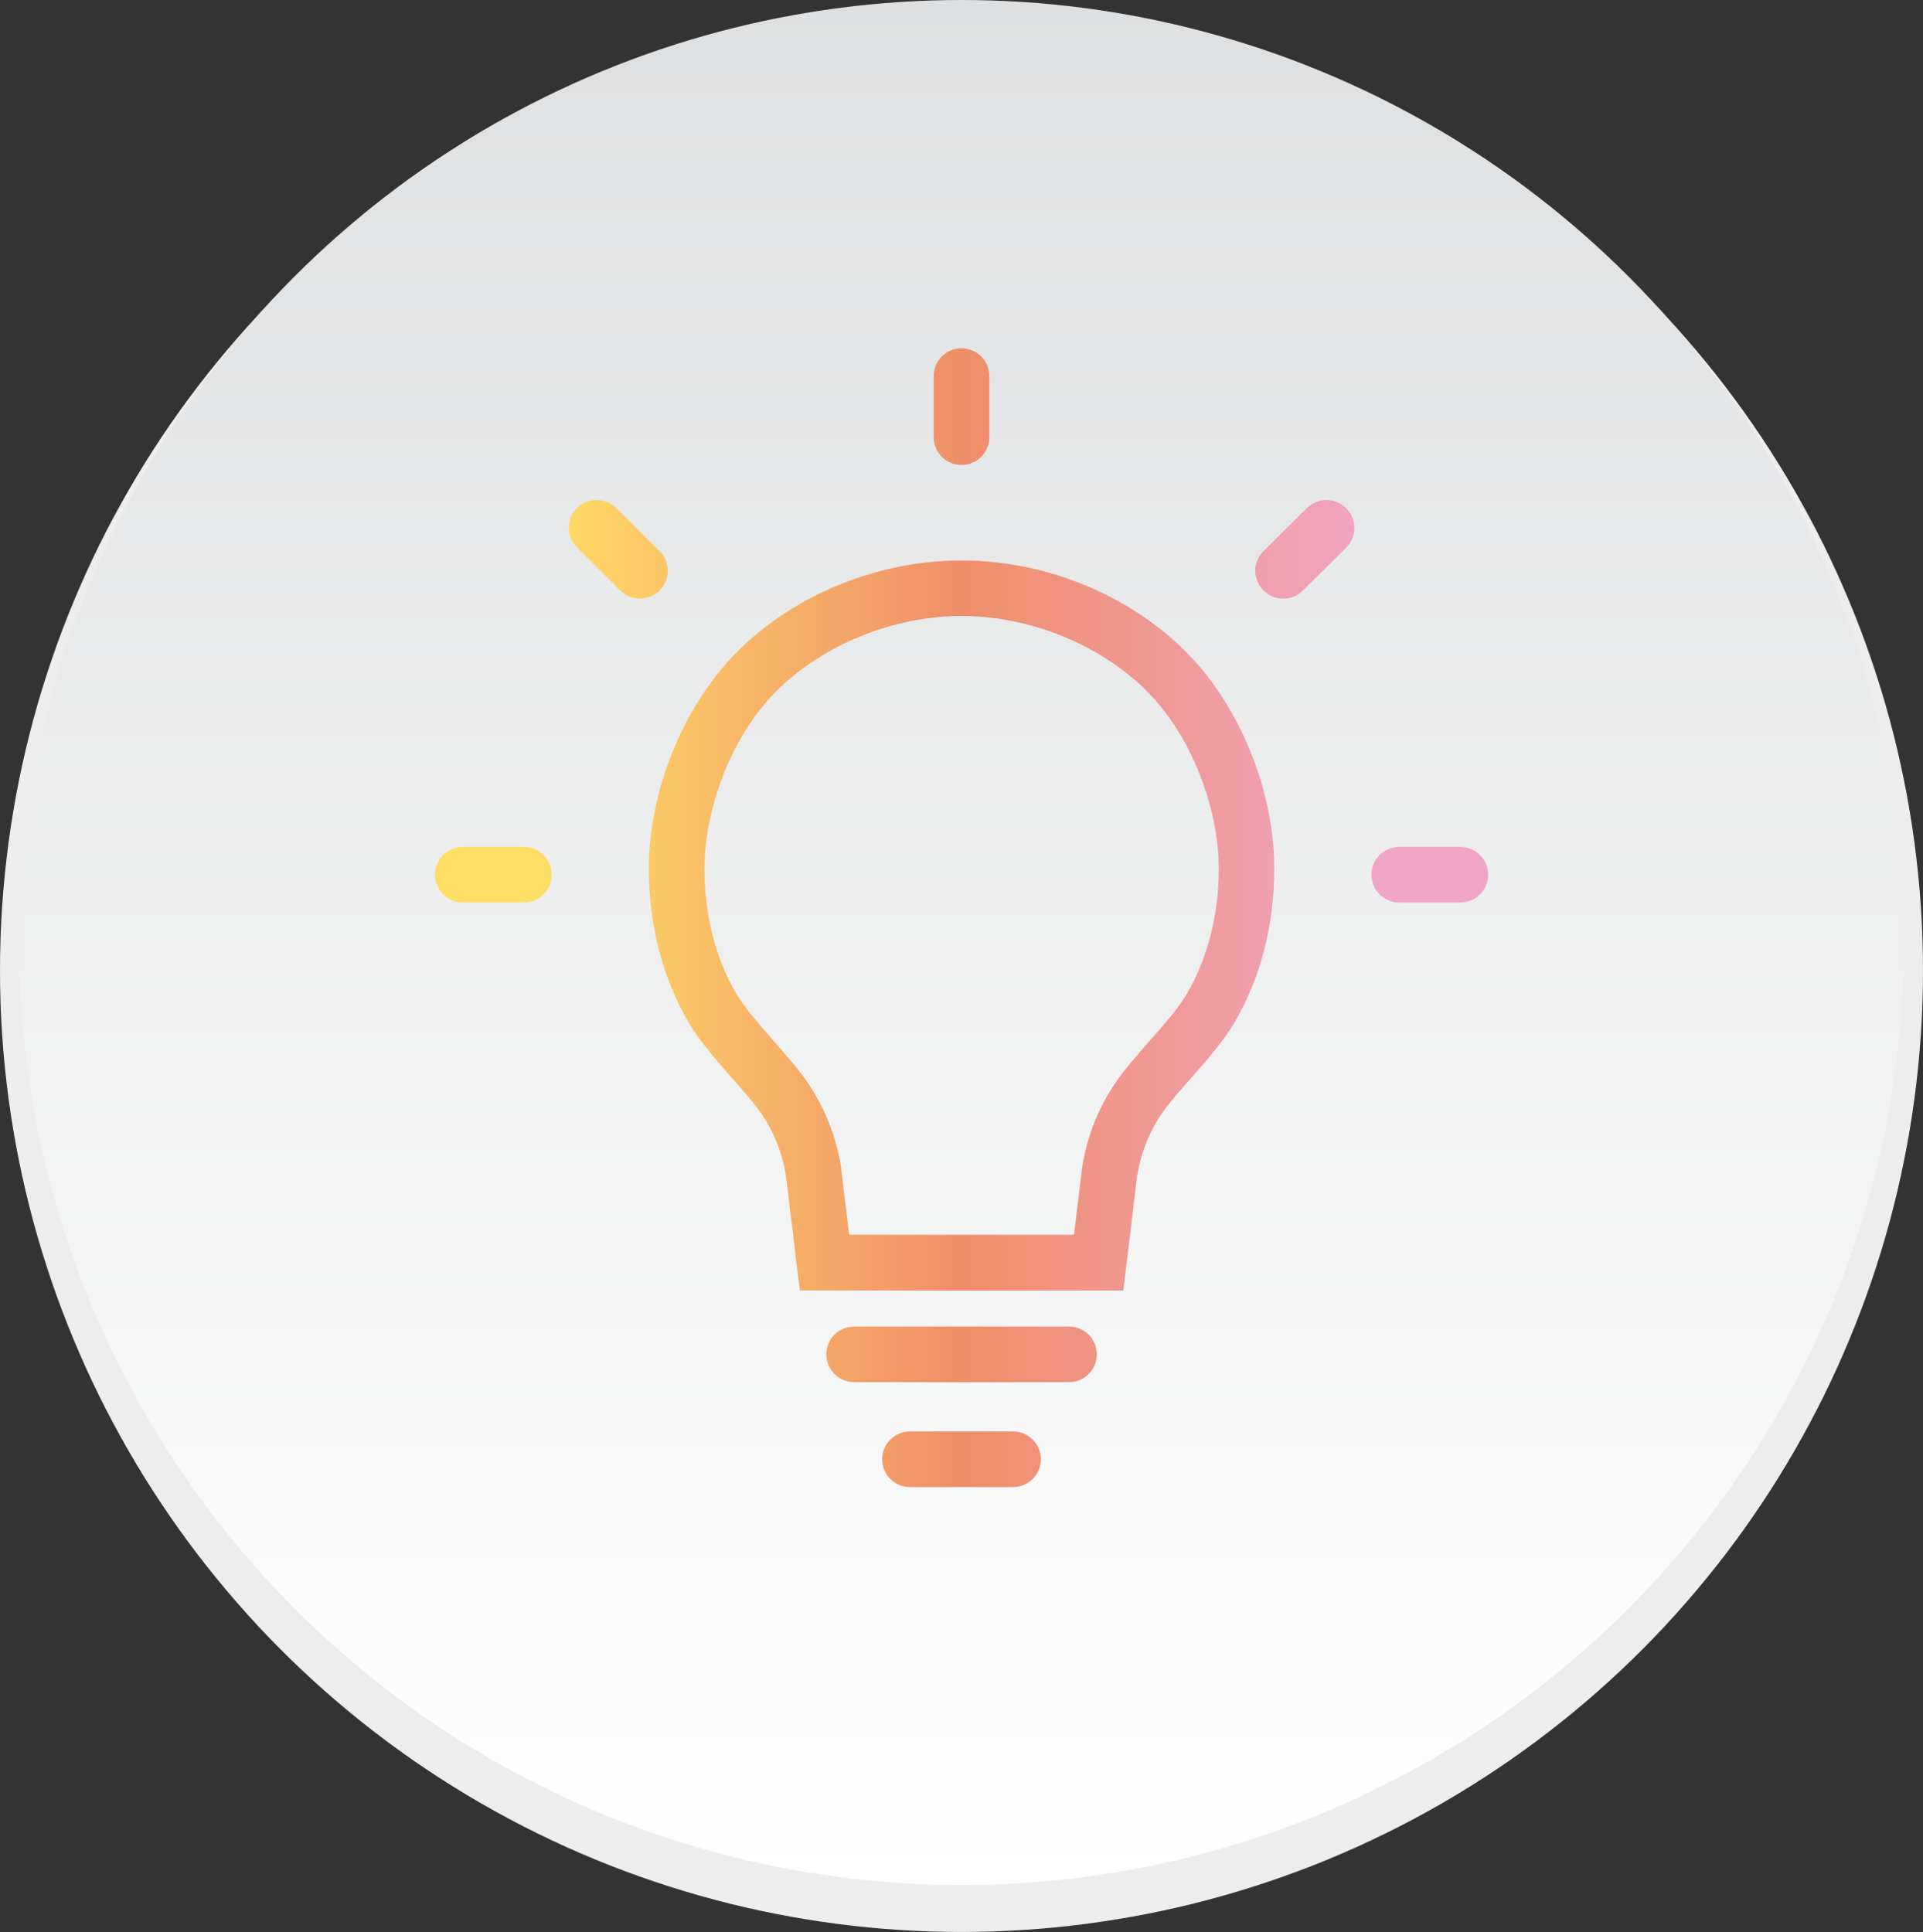 <?xml version="1.0" encoding="UTF-8"?>
<svg id="Layer_2" data-name="Layer 2" xmlns="http://www.w3.org/2000/svg" xmlns:xlink="http://www.w3.org/1999/xlink" viewBox="0 0 154.86 155.61">
  <rect x="0" y="0" width="154.86" height="155.61" fill="#333333" stroke="none"/>
  <defs>
    <style>
      .cls-1 {
        fill: url(#_新規グラデーションスウォッチ_4);
      }

      .cls-2 {
        fill: url(#_名称未設定グラデーション_2);
      }

      .cls-3 {
        fill: #ededee;
      }
    </style>
    <linearGradient id="_名称未設定グラデーション_2" data-name="名称未設定グラデーション 2" x1="77.43" y1="151.81" x2="77.43" y2="0" gradientUnits="userSpaceOnUse">
      <stop offset="0" stop-color="#fff"/>
      <stop offset="1" stop-color="#dedfe0"/>
    </linearGradient>
    <linearGradient id="_新規グラデーションスウォッチ_4" data-name="新規グラデーションスウォッチ 4" x1="35.03" y1="73.91" x2="119.84" y2="73.91" gradientUnits="userSpaceOnUse">
      <stop offset=".1" stop-color="#ffde66"/>
      <stop offset=".5" stop-color="#ef8e69"/>
      <stop offset=".9" stop-color="#f0a5c6"/>
    </linearGradient>
  </defs>
  <g id="Text">
    <g>
      <g>
        <circle class="cls-3" cx="77.43" cy="78.17" r="77.43"/>
        <circle class="cls-2" cx="77.43" cy="75.91" r="75.91"/>
      </g>
      <g>
        <path class="cls-1" d="M77.43,45.14c-6.71,0-13.46,2.74-18.05,7.34-4.33,4.33-7.13,11.18-7.13,17.46,0,4.55,1.11,8.85,3.21,12.42.86,1.47,2.21,3,3.51,4.49.63.72,1.22,1.39,1.75,2.04,1.36,1.68,2.25,3.7,2.58,5.84l1.11,9.21h26.05l1.11-9.21c.33-2.14,1.22-4.15,2.58-5.84.52-.65,1.12-1.32,1.75-2.04,1.3-1.48,2.65-3.02,3.51-4.49,2.1-3.57,3.21-7.87,3.21-12.42,0-6.27-2.8-13.13-7.13-17.46-4.6-4.6-11.35-7.34-18.05-7.34ZM95.55,80.09c-.65,1.1-1.85,2.47-3.02,3.8-.63.72-1.28,1.46-1.86,2.18-1.87,2.31-3.09,5.08-3.53,8.01l-.65,5.37h-18.11l-.64-5.31v-.07c-.45-2.93-1.67-5.71-3.54-8.01-.58-.72-1.23-1.46-1.86-2.18-1.16-1.33-2.37-2.7-3.02-3.8-1.7-2.88-2.59-6.39-2.59-10.15,0-4.22,1.8-10.27,5.82-14.29,3.72-3.72,9.42-6.03,14.89-6.03s11.17,2.31,14.89,6.03c4.02,4.02,5.82,10.07,5.82,14.29,0,3.75-.9,7.26-2.59,10.15Z"/>
        <path class="cls-1" d="M86.09,106.84h-17.31c-1.24,0-2.24,1-2.24,2.24s1,2.24,2.24,2.24h17.31c1.24,0,2.24-1,2.24-2.24s-1-2.24-2.24-2.24Z"/>
        <path class="cls-1" d="M81.58,115.29h-8.3c-1.24,0-2.24,1-2.24,2.24s1,2.24,2.24,2.24h8.3c1.24,0,2.24-1,2.24-2.24s-1-2.24-2.24-2.24Z"/>
        <path class="cls-1" d="M77.43,37.45c1.24,0,2.24-1,2.24-2.24v-4.92c0-1.24-1-2.24-2.24-2.24s-2.24,1-2.24,2.24v4.92c0,1.24,1,2.24,2.24,2.24Z"/>
        <path class="cls-1" d="M53.12,44.39l-3.49-3.47c-.88-.87-2.29-.87-3.17,0-.87.88-.87,2.29,0,3.17l3.49,3.47c.44.43,1.01.65,1.58.65s1.15-.22,1.59-.66c.87-.88.87-2.29,0-3.17Z"/>
        <path class="cls-1" d="M42.19,68.21h-4.92c-1.24,0-2.24,1-2.24,2.24s1,2.24,2.24,2.24h4.92c1.24,0,2.24-1,2.24-2.24s-1-2.24-2.24-2.24Z"/>
        <path class="cls-1" d="M105.24,40.92l-3.49,3.47c-.88.87-.88,2.29,0,3.17.44.44,1.01.66,1.59.66s1.14-.22,1.58-.65l3.49-3.47c.88-.87.88-2.29,0-3.17-.87-.88-2.29-.88-3.17,0Z"/>
        <path class="cls-1" d="M117.6,68.21h-4.92c-1.24,0-2.24,1-2.24,2.24s1,2.24,2.24,2.24h4.92c1.24,0,2.24-1,2.24-2.24s-1-2.24-2.24-2.24Z"/>
      </g>
    </g>
  </g>
</svg>